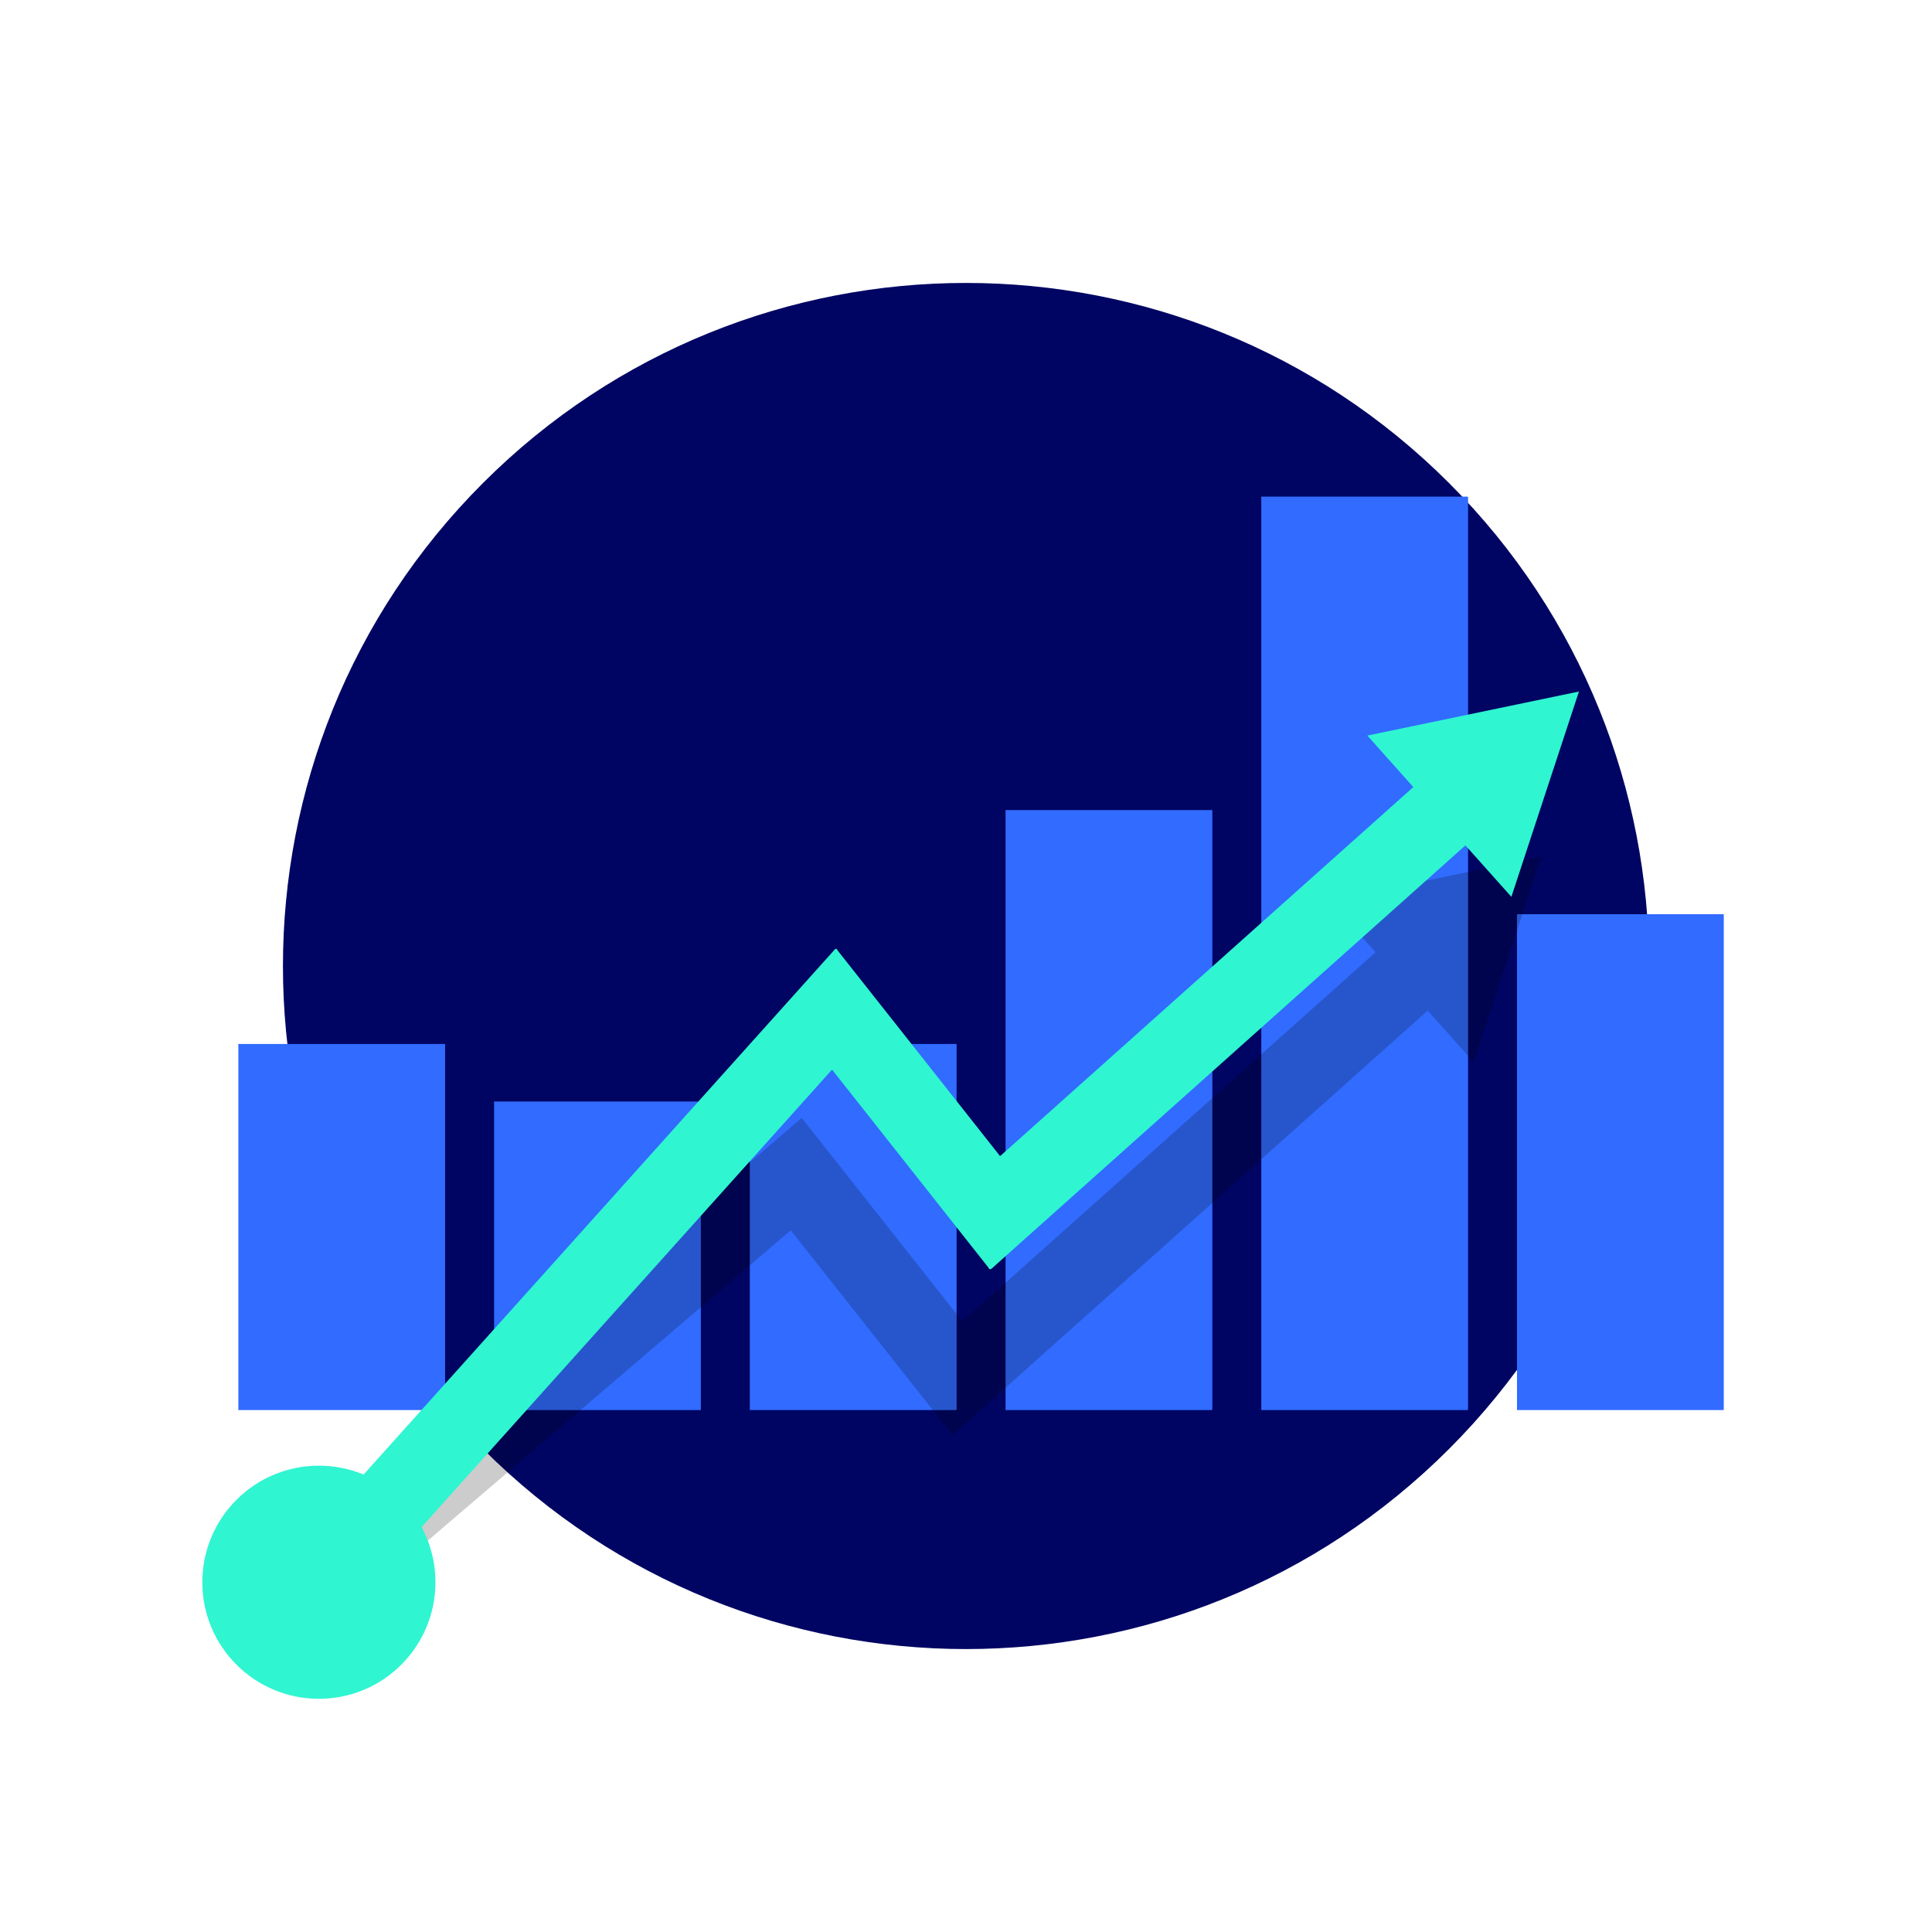 <svg width="87" height="87" viewBox="0 0 87 87" fill="none" xmlns="http://www.w3.org/2000/svg">
<path d="M65.25 65.25C77.262 53.238 77.262 33.762 65.25 21.75C53.238 9.738 33.762 9.738 21.75 21.75C9.738 33.762 9.738 53.238 21.75 65.25C33.762 77.262 53.238 77.262 65.25 65.25Z" fill="#000563"/>
<path d="M20.037 47.013H10.733V63.497H20.037V47.013Z" fill="#316BFF"/>
<path d="M20.037 63.497L10.733 47.013H20.037V63.497Z" fill="#316BFF"/>
<path d="M31.553 49.611H22.25V63.498H31.553V49.611Z" fill="#316BFF"/>
<path d="M31.553 63.498L22.25 49.611H31.553V63.498Z" fill="#316BFF"/>
<path d="M66.1 22.369H56.797V63.498H66.1V22.369Z" fill="#316BFF"/>
<path d="M66.1 63.498L56.797 22.369H66.1V63.498Z" fill="#316BFF"/>
<path d="M43.069 47.013H33.765V63.497H43.069V47.013Z" fill="#316BFF"/>
<path d="M43.069 63.497L33.765 47.013H43.069V63.497Z" fill="#316BFF"/>
<path d="M77.616 41.17H68.312V63.497H77.616V41.17Z" fill="#316BFF"/>
<path d="M77.616 63.497L68.312 41.17H77.616V63.497Z" fill="#316BFF"/>
<path d="M54.584 36.487H45.281V63.498H54.584V36.487Z" fill="#316BFF"/>
<path d="M54.584 63.498L45.281 36.487H54.584V63.498Z" fill="#316BFF"/>
<g opacity="0.2">
<path d="M15.505 72.589L27.198 62.592L33.044 57.594L34.95 55.965L35.416 55.566C35.491 55.534 35.579 55.357 35.642 55.443L35.832 55.684L36.593 56.647L41.6 62.985L42.412 64.013L42.818 64.527C42.88 64.679 42.966 64.555 43.047 64.484L43.291 64.266L45.244 62.521L48.883 59.27L60.357 49.022L64.291 45.508L66.361 47.825L66.992 45.907L69.404 38.579L61.851 40.151L59.874 40.563L61.944 42.88L58.01 46.394L46.536 56.643L44.439 58.516L43.523 59.334C43.45 59.365 43.364 59.552 43.302 59.456L43.112 59.215L42.731 58.734L38.202 53.001L36.579 50.946L36.173 50.432C36.112 50.278 36.022 50.423 35.94 50.482L35.691 50.695L34.696 51.546L30.755 54.916L24.908 59.914L13.215 69.91L15.505 72.589Z" fill="black"/>
</g>
<path d="M19.608 71.25C19.608 74.149 17.259 76.499 14.36 76.499C11.461 76.499 9.111 74.149 9.111 71.25C9.111 68.351 11.461 66.001 14.36 66.001C17.259 66.001 19.608 68.351 19.608 71.25Z" fill="#2FF5D1"/>
<path d="M15.098 73.096L28.027 58.688L34.491 51.485L36.739 48.979L37.255 48.404L37.384 48.261C37.427 48.221 37.471 48.126 37.51 48.219L37.749 48.522L38.706 49.734L41.432 53.185L43.475 55.771L44.496 57.063C44.574 57.255 44.682 57.098 44.785 57.01L45.092 56.735L45.706 56.186L54.024 48.757L65.777 38.259L65.99 38.069L68.059 40.386L68.93 37.739L71.102 31.14L64.301 32.556L61.573 33.124L63.642 35.442L63.431 35.631L51.677 46.129L45.558 51.595L45.27 51.852L45.126 51.981C45.078 52.022 45.028 52.096 44.991 52.006L44.513 51.4L43.556 50.188L40.282 46.044L38.239 43.459L37.728 42.812C37.646 42.613 37.551 42.815 37.46 42.901L37.185 43.208L36.085 44.434L31.869 49.132L25.405 56.336L12.476 70.743L15.098 73.096Z" fill="#2FF5D1"/>
</svg>
